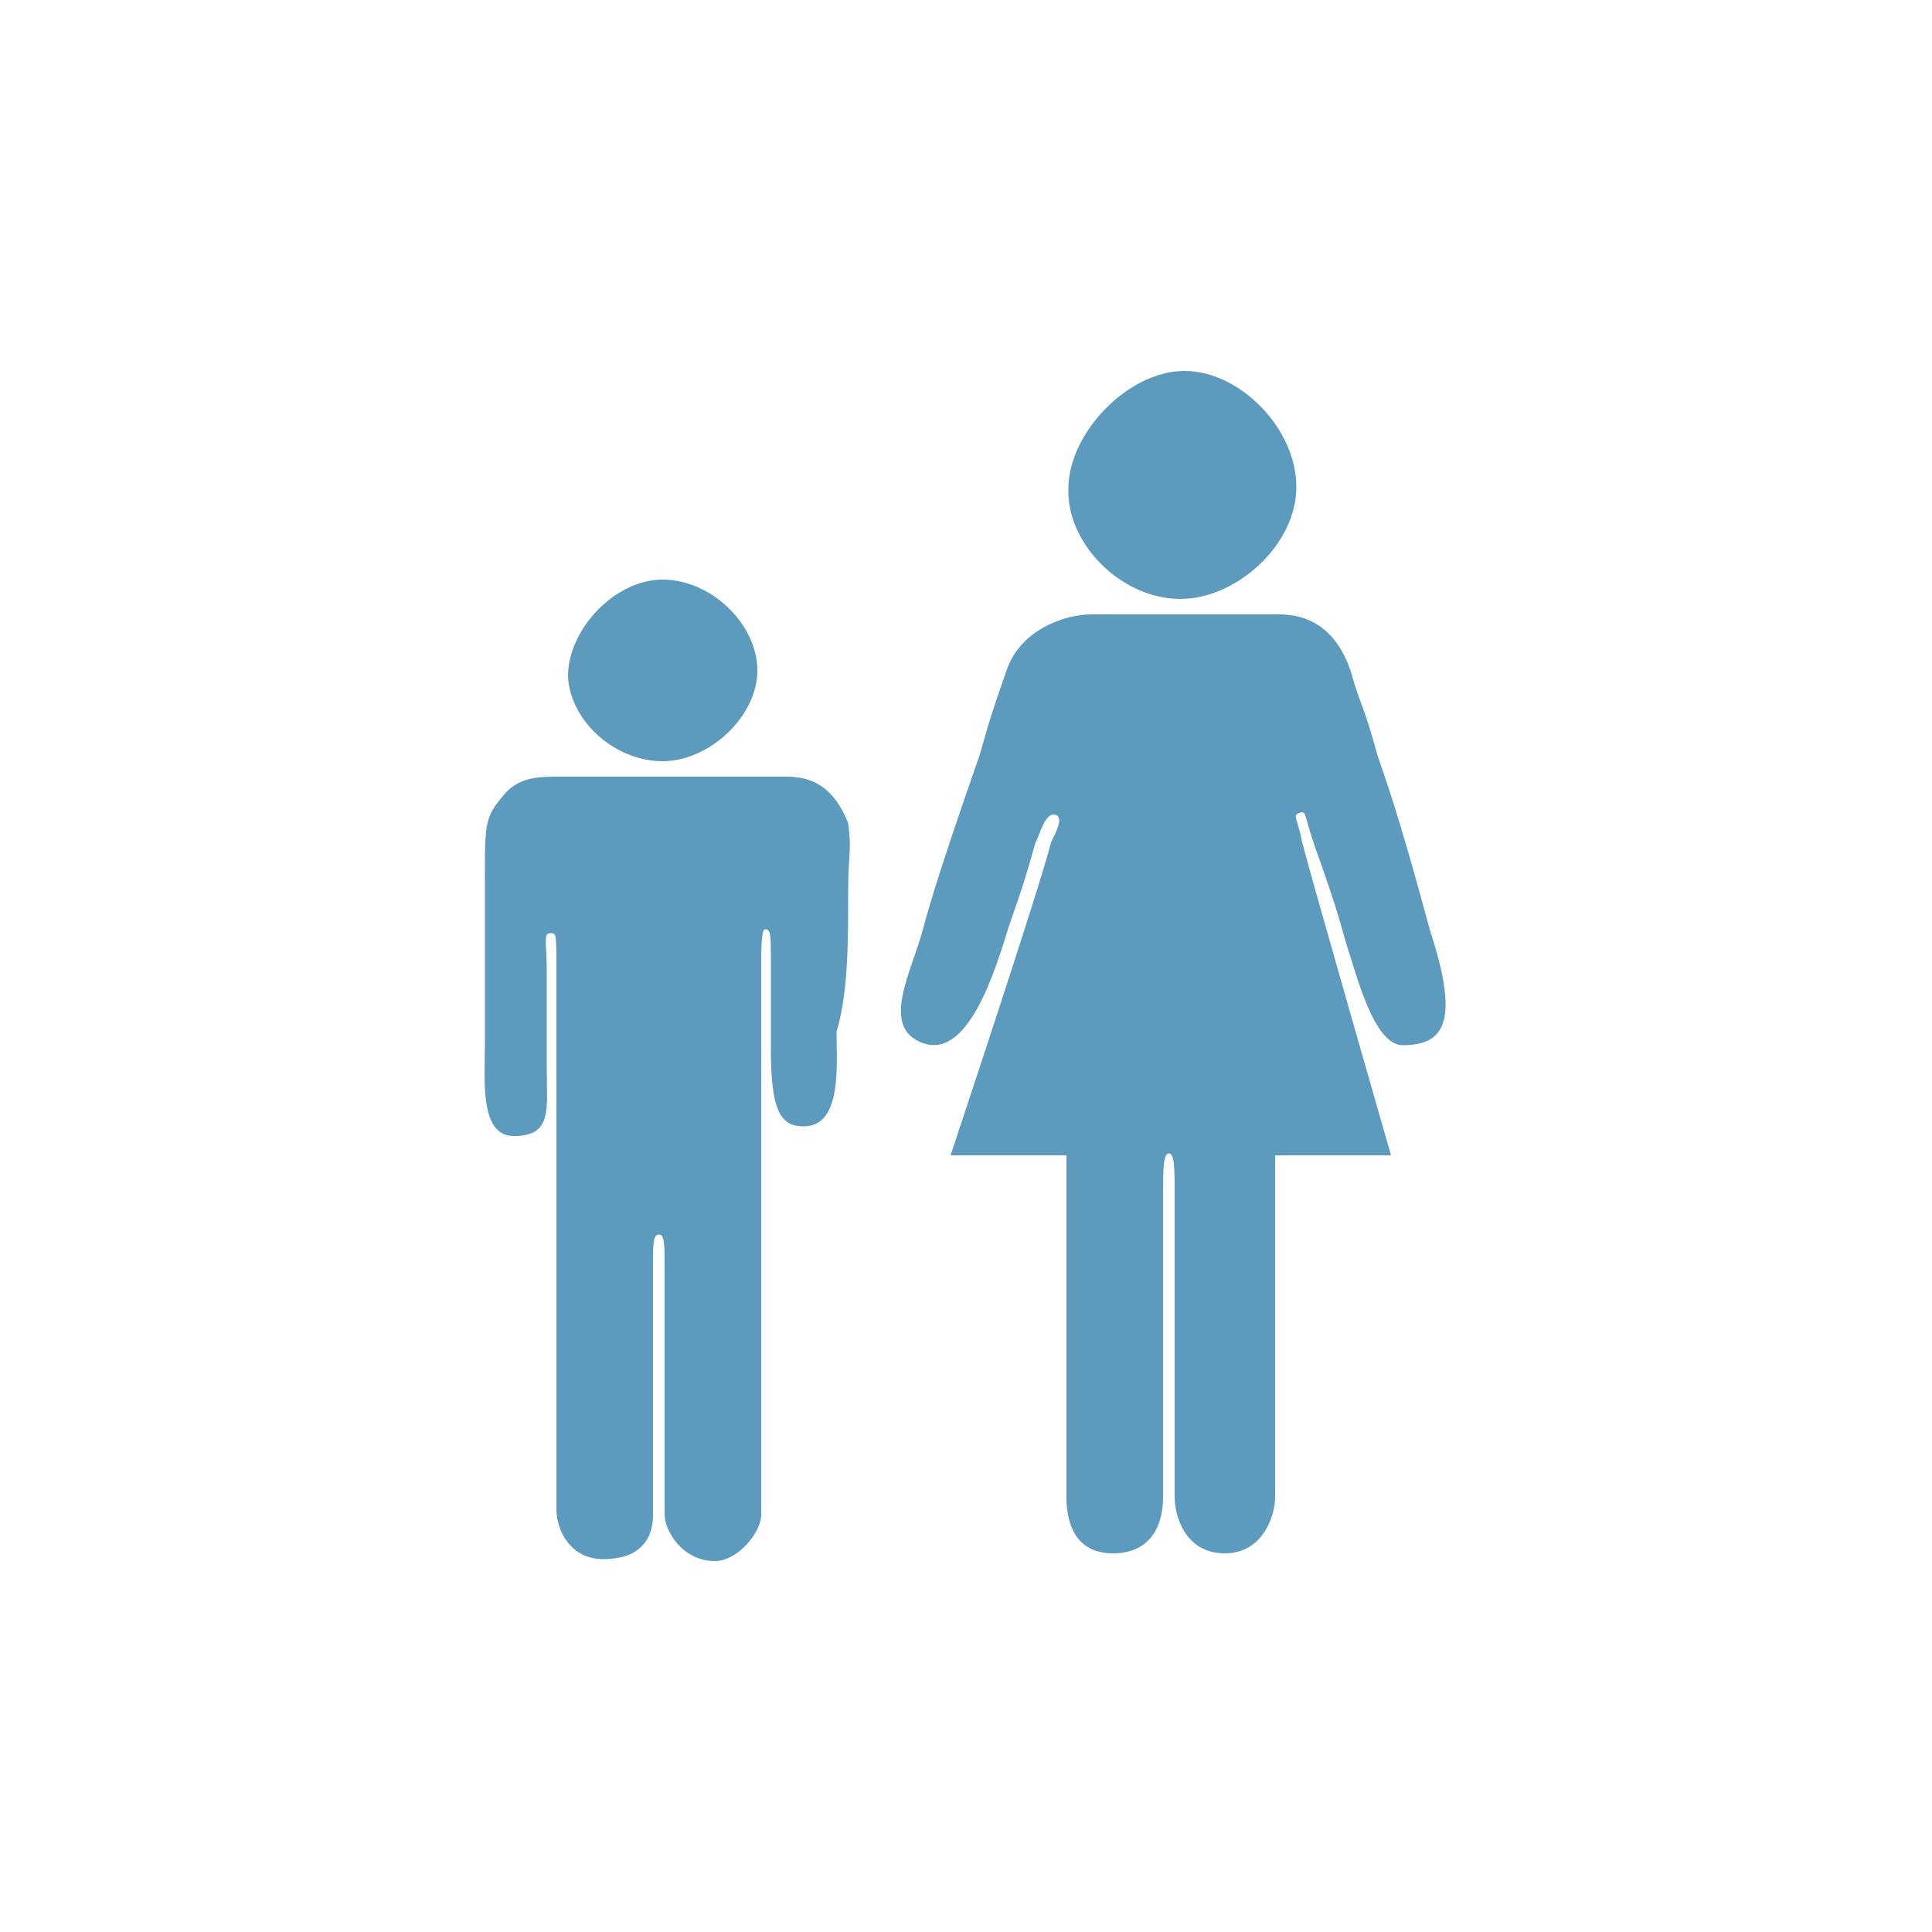 <?xml version="1.0" encoding="UTF-8"?>
<!-- Generator: Adobe Illustrator 23.1.0, SVG Export Plug-In . SVG Version: 6.00 Build 0)  -->
<svg xmlns="http://www.w3.org/2000/svg" xmlns:xlink="http://www.w3.org/1999/xlink" version="1.1" id="Layer_1" x="0px" y="0px" viewBox="0 0 100 100" style="enable-background:new 0 0 100 100;" xml:space="preserve">
<style type="text/css">
	.st0{fill-rule:evenodd;clip-rule:evenodd;fill:#5C9ABE;}
</style>
<g>
	<g>
		<path class="st0" d="M71.3,39.1c-0.8-2.9-0.8-2.3-1.4-4.4c-0.8-2.3-2.3-2.9-3.7-2.9c-3.2,0-1.2,0-3.7,0c-2.9,0-2.9,0-6,0    c-1.4,0-3.7,0.8-4.4,2.9c-0.8,2.3-0.8,2.3-1.4,4.4c-0.8,2.3-2.3,6.6-2.9,8.9c-0.6,2.3-2.3,5.2,0,6s3.7-3.7,4.4-6    c0.8-2.3,0.8-2.3,1.4-4.4c0.2-0.3,0.5-1.7,1.1-1.4c0.3,0.2,0,0.8-0.3,1.4c-0.5,2.1-5.2,16.2-5.2,16.2h6c0,0,0,16.1,0,17.7    c0,1.4,0.5,2.9,2.4,2.9c2,0,2.6-1.5,2.6-2.9c0-2.6,0-14.2,0-15.5c0-1.4,0-2.3,0.3-2.3s0.3,0.8,0.3,2.3c0,1.4,0,12.7,0,15.5    c0,0.9,0.5,2.9,2.6,2.9c2,0,2.6-2,2.6-2.9c0-6,0-17.7,0-17.7h6c0,0-4-13.9-4.6-16.2c-0.2-1.1-0.5-1.4-0.2-1.5    c0.5-0.2,0.2,0,1.1,2.4c0.8,2.3,0.8,2.3,1.4,4.4c0.5,1.5,1.4,5.2,2.9,5.2c2.3,0,2.9-1.4,1.4-6C72.7,43.3,72.1,41.4,71.3,39.1z"></path>
		<path class="st0" d="M61.1,31c2.9,0,6-2.8,6-5.8s-2.9-6-5.8-6s-6,3.2-6,6.1C55.2,28.1,58,31,61.1,31z"></path>
	</g>
	<path class="st0" d="M34.3,39.4c2.4,0,4.9-2.3,4.9-4.7S36.8,30,34.3,30s-4.9,2.6-4.9,5C29.5,37.3,31.8,39.4,34.3,39.4z"></path>
	<path class="st0" d="M43.9,46.3c0-2.4,0.2-2.1,0-3.7c-0.8-2-2-2.4-3.2-2.4c-2.6,0-3.5,0-5.5,0c-2.4,0-3.7,0-6.1,0   c-1.2,0-2.1,0-2.9,0.8c-1.2,1.4-1.1,1.5-1.1,5.4c0,2,0,5.4,0,7.5c0,2-0.3,4.9,1.5,4.9c2,0,1.7-1.4,1.7-3.4c0-2.8,0-3.5,0-5   c0-1.7-0.2-2.1,0.2-2.1c0.3,0,0.3,0,0.3,2c0,1.7,0,26.5,0,27.8c0,1.2,0.8,2.6,2.4,2.6c2,0,2.6-1.1,2.6-2.3c0-2.3,0-11.9,0-12.8   c0-1.2,0-1.7,0.3-1.7s0.3,0.5,0.3,1.7c0,1.1,0,10.7,0,12.8c0,0.8,0.9,2.4,2.6,2.4c1.2,0,2.4-1.5,2.4-2.4c0-4.9,0-26.6,0-28.3   c0-0.9,0-2,0.2-2c0.3,0,0.3,0.3,0.3,1.5c0,1.4,0,2.8,0,4.7c0,3.2,0.5,4,1.7,4c2,0,1.7-3.2,1.7-4.9C43.9,51.4,43.9,48.8,43.9,46.3z"></path>
</g>
</svg>
